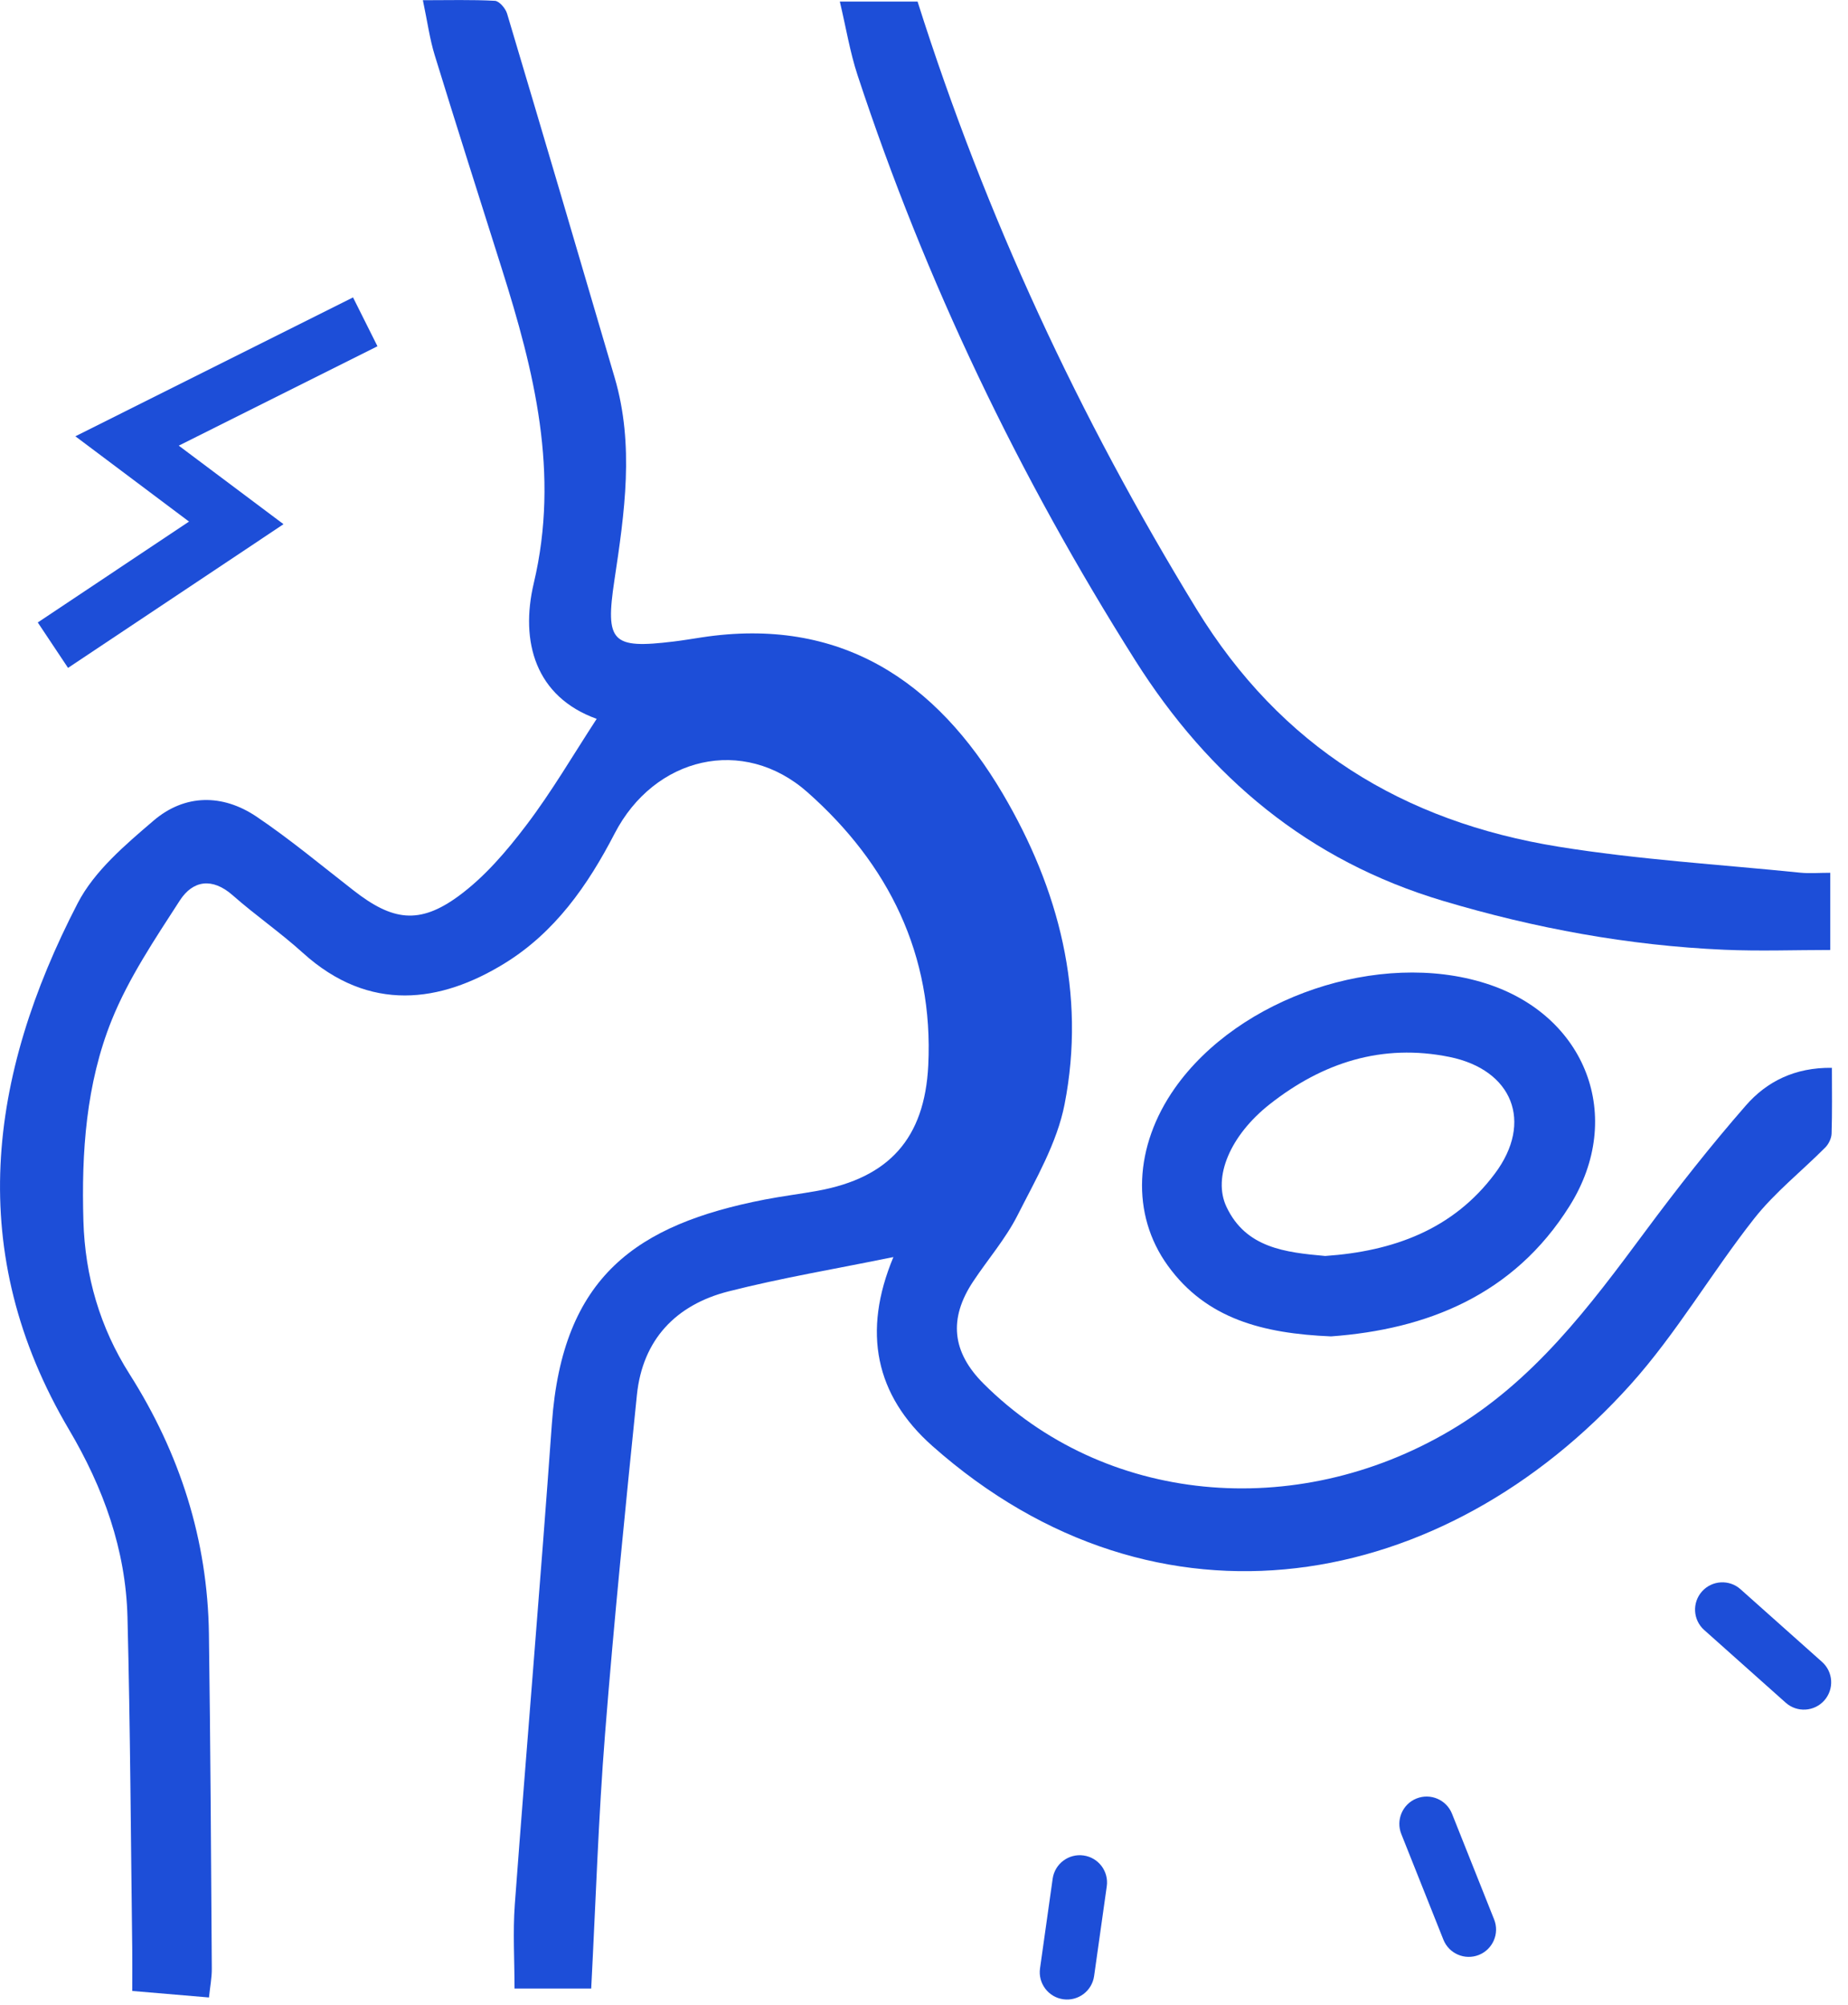 <svg width="59" height="64" viewBox="0 0 59 64" fill="none" xmlns="http://www.w3.org/2000/svg">
<g clip-path="url(#clip0_2292_1025)">
<path d="M46.358 57.899C46.18 57.451 45.673 57.233 45.225 57.411C44.778 57.589 44.56 58.097 44.738 58.544L46.082 61.917C46.26 62.365 46.767 62.583 47.215 62.405C47.662 62.227 47.88 61.719 47.702 61.272L46.358 57.899Z" fill="#1D4ED8"/>
<path d="M33.608 59.971L33.204 62.835C33.137 63.312 33.469 63.753 33.946 63.82C34.423 63.887 34.864 63.555 34.931 63.078L35.335 60.215C35.403 59.738 35.071 59.297 34.594 59.23C34.117 59.163 33.676 59.495 33.608 59.971Z" fill="#1D4ED8"/>
<path d="M55.569 50.732C55.21 50.411 54.659 50.443 54.338 50.802C54.018 51.162 54.049 51.713 54.409 52.033L57.011 54.353C57.37 54.674 57.922 54.642 58.242 54.283C58.562 53.923 58.531 53.372 58.172 53.052L55.569 50.732Z" fill="#1D4ED8"/>
<path d="M18.871 63.478H16.427C16.427 62.574 16.371 61.678 16.436 60.792C16.817 55.674 17.254 50.558 17.62 45.438C17.955 40.739 20.327 39.089 24.409 38.293C24.971 38.184 25.543 38.114 26.106 38.012C28.378 37.597 29.52 36.346 29.636 34.011C29.81 30.474 28.365 27.58 25.784 25.293C23.731 23.474 20.889 24.159 19.622 26.61C18.764 28.267 17.712 29.774 16.086 30.767C14.078 31.995 11.804 32.35 9.668 30.416C8.954 29.769 8.151 29.216 7.428 28.578C6.777 28.005 6.159 28.102 5.743 28.742C4.948 29.974 4.112 31.213 3.568 32.56C2.747 34.596 2.598 36.79 2.663 38.978C2.714 40.733 3.191 42.376 4.135 43.862C5.743 46.395 6.628 49.151 6.67 52.155C6.719 55.719 6.739 59.283 6.762 62.847C6.764 63.136 6.706 63.424 6.672 63.763C5.798 63.689 5.027 63.623 4.222 63.555C4.222 63.054 4.228 62.639 4.222 62.226C4.177 58.692 4.159 55.157 4.07 51.624C4.016 49.468 3.3 47.492 2.205 45.639C-1.137 39.984 -0.381 34.357 2.482 28.829C3.013 27.803 3.999 26.969 4.904 26.195C5.899 25.345 7.103 25.338 8.189 26.068C9.262 26.792 10.261 27.626 11.286 28.423C12.524 29.39 13.381 29.526 14.639 28.605C15.47 27.996 16.175 27.171 16.804 26.34C17.614 25.274 18.293 24.107 19.05 22.947C17.094 22.243 16.599 20.483 17.042 18.615C17.872 15.107 17.056 11.853 16.021 8.579C15.303 6.306 14.578 4.036 13.878 1.759C13.72 1.246 13.648 0.705 13.501 0.007C14.333 0.007 15.069 -0.014 15.8 0.026C15.939 0.033 16.137 0.265 16.188 0.43C17.344 4.302 18.487 8.178 19.625 12.058C20.256 14.212 19.941 16.364 19.616 18.521C19.317 20.505 19.536 20.717 21.503 20.479C21.802 20.443 22.102 20.392 22.399 20.347C26.821 19.671 29.886 21.726 32.017 25.341C33.806 28.378 34.678 31.716 33.989 35.247C33.748 36.486 33.064 37.653 32.483 38.801C32.103 39.549 31.538 40.2 31.07 40.906C30.28 42.095 30.392 43.159 31.398 44.165C35.245 48.009 41.344 48.587 46.297 45.668C48.962 44.098 50.737 41.721 52.523 39.314C53.547 37.934 54.611 36.58 55.741 35.287C56.404 34.528 57.3 34.071 58.486 34.087C58.486 34.814 58.498 35.499 58.476 36.185C58.471 36.337 58.384 36.52 58.275 36.629C57.519 37.39 56.66 38.066 56.002 38.902C54.64 40.632 53.522 42.568 52.057 44.198C46.114 50.81 36.988 52.557 29.768 46.159C27.941 44.541 27.526 42.514 28.523 40.128C26.699 40.501 24.955 40.791 23.249 41.226C21.578 41.654 20.515 42.764 20.334 44.53C19.966 48.134 19.602 51.738 19.317 55.349C19.105 58.023 19.02 60.706 18.875 63.478H18.871Z" fill="#1D4ED8"/>
<path d="M58.433 27.86V30.325C57.314 30.325 56.179 30.367 55.05 30.318C51.992 30.184 49.004 29.633 46.069 28.757C41.779 27.477 38.608 24.821 36.241 21.076C32.53 15.203 29.549 8.992 27.377 2.395C27.136 1.661 27.011 0.888 26.813 0.051H29.295C31.471 6.918 34.464 13.336 38.2 19.442C40.895 23.844 44.8 26.226 49.749 27.027C52.305 27.441 54.901 27.595 57.481 27.858C57.773 27.887 58.07 27.861 58.433 27.861V27.86Z" fill="#1D4ED8"/>
<path d="M42.495 42.66C40.322 42.568 38.512 42.102 37.285 40.403C36.099 38.764 36.21 36.583 37.506 34.739C39.553 31.828 44.042 30.314 47.437 31.393C50.635 32.408 51.894 35.651 50.113 38.494C48.322 41.357 45.528 42.439 42.495 42.66ZM42.31 40.093C44.468 39.944 46.388 39.257 47.727 37.462C48.959 35.816 48.289 34.15 46.279 33.74C44.123 33.302 42.222 33.922 40.535 35.251C39.281 36.24 38.708 37.578 39.158 38.527C39.779 39.841 41.043 39.979 42.309 40.093H42.31Z" fill="#1D4ED8"/>
<path d="M2.172 21.32L1.206 19.87L6.035 16.65L2.406 13.927L11.271 9.494L12.051 11.053L5.707 14.226L9.052 16.733L2.172 21.32Z" fill="#1D4ED8"/>
</g>
<defs>
<clipPath id="clip0_2292_1025">
<rect width="58.487" height="63.83" fill="white"/>
</clipPath>
</defs>
</svg>

